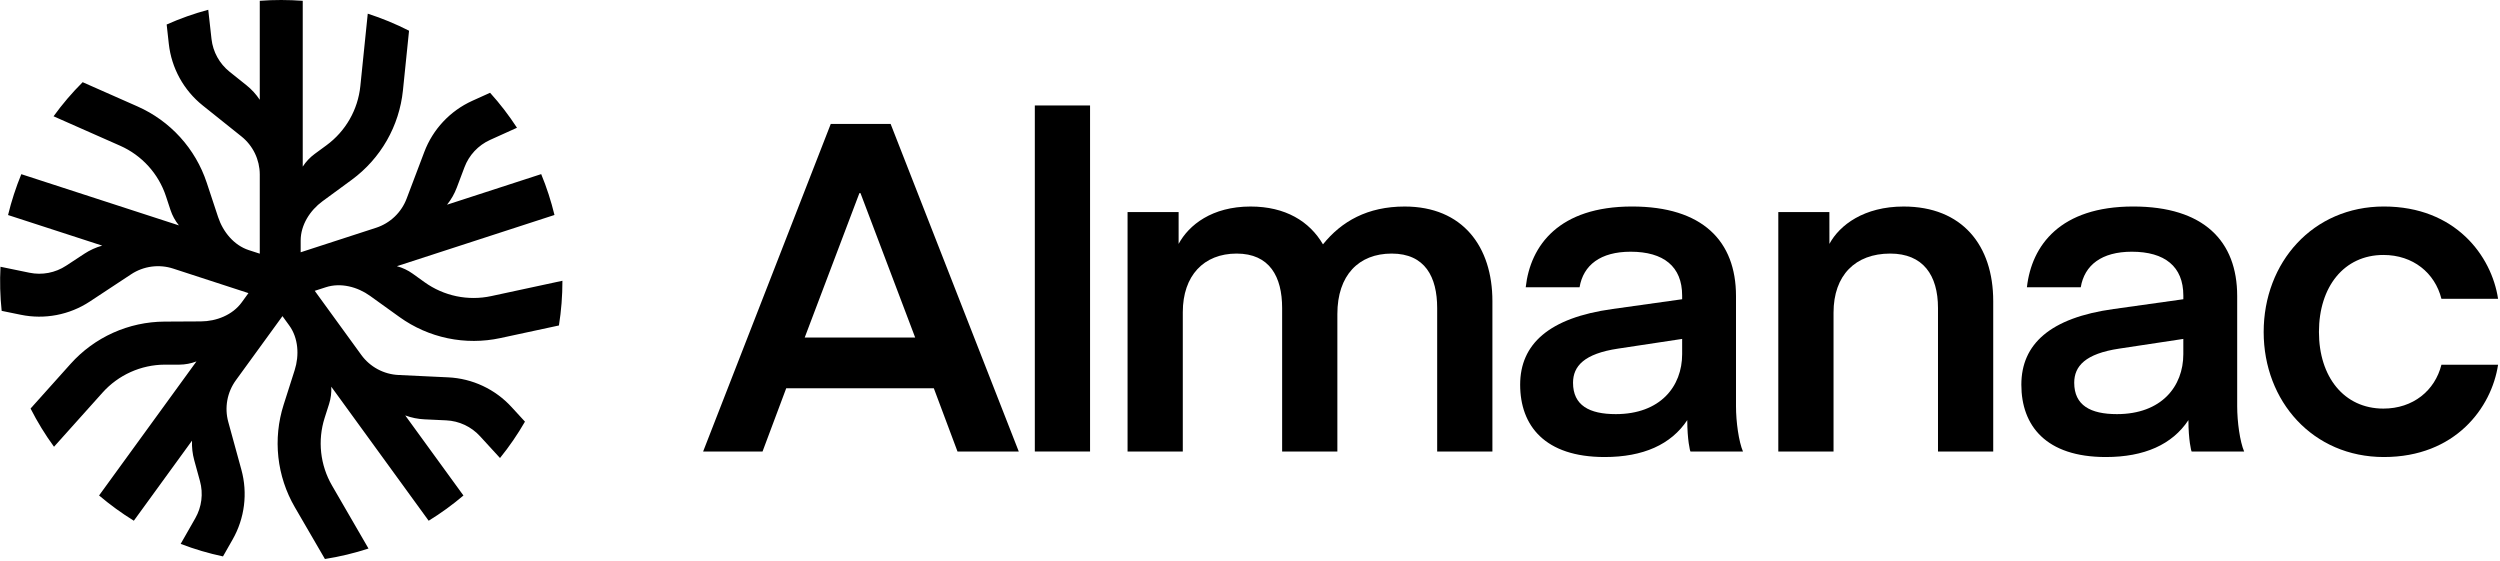 <svg xmlns:xlink="http://www.w3.org/1999/xlink" xmlns="http://www.w3.org/2000/svg" width="1280" height="287" viewBox="0 0 1280 287" fill="none">
<g clip-path="url(#clip0_746_20549)">
<path d="M166.842 147.06C174.412 144.6 183.002 146.84 189.462 151.48L204.583 162.35C211.955 167.644 220.354 171.336 229.239 173.188C238.125 175.039 247.299 175.009 256.172 173.1L286.172 166.64C287.377 159.07 287.976 151.415 287.962 143.75L251.512 151.6C245.642 152.863 239.573 152.884 233.694 151.659C227.816 150.434 222.26 147.992 217.382 144.49L211.282 140.11C208.842 138.358 206.105 137.063 203.203 136.29L283.893 110.07C283.033 106.53 282.033 103 280.893 99.48C279.753 95.96 278.486 92.517 277.092 89.15L228.882 104.81C231.001 102.168 232.688 99.209 233.882 96.04L237.802 85.65C238.956 82.57 240.706 79.748 242.953 77.346C245.199 74.943 247.897 73.008 250.893 71.65L264.692 65.41C260.584 59.085 255.979 53.096 250.922 47.5L241.822 51.61C230.467 56.749 221.619 66.188 217.223 77.85L208.223 101.62C206.905 105.137 204.812 108.311 202.099 110.908C199.386 113.505 196.123 115.457 192.552 116.62L160.292 127.1L153.942 129.17V123.17C153.942 115.17 158.722 107.74 165.132 103.03L180.132 92.03C187.446 86.656 193.553 79.809 198.061 71.931C202.568 64.053 205.375 55.319 206.302 46.29L209.433 15.73C202.63 12.261 195.561 9.341 188.292 7L184.493 44.1C183.88 50.073 182.023 55.851 179.042 61.063C176.06 66.275 172.021 70.804 167.183 74.36L161.132 78.8C158.71 80.579 156.632 82.785 155.002 85.31V0.41C151.376 0.143 147.709 0.007 144.002 -1.15825e-05C140.296 -0.007 136.629 0.13 133.002 0.41V51.1C131.136 48.282 128.842 45.772 126.203 43.66L117.522 36.72C112.359 32.584 109.04 26.573 108.293 20L106.623 5C99.338 6.953 92.22 9.477 85.332 12.55L86.433 22.48C87.809 34.868 94.049 46.203 103.782 53.99L123.623 69.86C126.536 72.192 128.891 75.146 130.514 78.507C132.137 81.867 132.988 85.548 133.002 89.28V129.88L127.382 128.06C119.812 125.6 114.183 118.74 111.683 111.18L105.833 93.5C102.978 84.887 98.351 76.968 92.251 70.251C86.151 63.534 78.712 58.168 70.413 54.5L42.322 42.08C36.892 47.488 31.91 53.327 27.422 59.54L61.523 74.62C67.013 77.048 71.935 80.599 75.97 85.044C80.006 89.49 83.066 94.731 84.953 100.43L87.302 107.55C88.247 110.406 89.704 113.066 91.603 115.4L10.913 89.18C9.533 92.547 8.269 95.99 7.123 99.51C5.976 103.03 4.976 106.56 4.123 110.1L52.333 125.76C49.074 126.668 45.977 128.079 43.152 129.94L33.862 136.04C28.327 139.681 21.572 140.976 15.082 139.64L0.252 136.58C-0.144 144.111 0.056 151.661 0.853 159.16L10.632 161.16C22.84 163.681 35.548 161.249 45.962 154.4L67.183 140.4C70.314 138.34 73.869 137.011 77.584 136.511C81.298 136.011 85.078 136.352 88.643 137.51L120.853 148L127.203 150.07L123.732 154.85C119.052 161.28 110.783 164.52 102.833 164.56L84.212 164.66C75.135 164.71 66.17 166.66 57.892 170.385C49.615 174.111 42.209 179.529 36.152 186.29L15.652 209.17C19.12 216.005 23.133 222.55 27.652 228.74L52.512 201C56.519 196.529 61.418 192.947 66.894 190.484C72.369 188.021 78.299 186.732 84.302 186.7H91.802C94.808 186.682 97.787 186.12 100.592 185.04L50.723 253.68C53.503 256.033 56.389 258.3 59.382 260.48C62.376 262.66 65.422 264.703 68.522 266.61L98.312 225.61C98.174 228.982 98.555 232.354 99.442 235.61L102.382 246.32C103.254 249.488 103.492 252.797 103.084 256.057C102.675 259.317 101.628 262.465 100.002 265.32L92.502 278.47C99.545 281.176 106.791 283.319 114.172 284.88L119.112 276.2C125.279 265.368 126.891 252.53 123.592 240.51L116.873 216.01C115.881 212.396 115.716 208.605 116.387 204.918C117.059 201.231 118.551 197.743 120.752 194.71L140.692 167.27L144.623 161.86L148.092 166.64C152.772 173.07 153.293 181.94 150.873 189.51L145.212 207.26C142.455 215.908 141.539 225.037 142.524 234.061C143.51 243.084 146.374 251.801 150.933 259.65L166.362 286.21C173.93 285.02 181.39 283.227 188.672 280.85L170.002 248.61C166.991 243.425 165.097 237.667 164.443 231.707C163.788 225.746 164.388 219.715 166.203 214L168.482 206.86C169.396 203.997 169.778 200.991 169.612 197.99L219.482 266.62C222.582 264.713 225.629 262.673 228.623 260.5C231.616 258.327 234.502 256.06 237.282 253.7L207.482 212.7C210.656 213.873 213.993 214.547 217.373 214.7L228.462 215.22C235.085 215.526 241.315 218.451 245.782 223.35L256.002 234.5C260.746 228.639 265.019 222.413 268.782 215.88L262.002 208.5C257.846 203.937 252.831 200.237 247.244 197.611C241.657 194.986 235.608 193.487 229.442 193.2L204.103 192C200.354 191.834 196.69 190.827 193.384 189.053C190.077 187.278 187.213 184.782 185.002 181.75L165.072 154.31L161.143 148.9L166.842 147.06Z" fill="black"/>
<path d="M390.42 231.17L402.54 198.8H478.12L490.24 231.17H521.61L456 63.45H425.35L360 231.17H390.42ZM440.57 98.88L468.57 172.82H412.01L440.01 98.88H440.57Z" fill="black"/>
<path d="M558.108 231.17V54H529.828V231.17H558.108Z" fill="black"/>
<path d="M684.732 160.77C684.732 140.93 695.662 129.83 712.542 129.83C729.652 129.83 735.833 141.83 735.833 157.7V231.17H764.112V154.17C764.112 126.29 748.902 105.74 719.192 105.74C700.192 105.74 686.872 113.3 677.362 125.11C670.472 113.3 658.112 105.74 640.292 105.74C620.562 105.74 608.683 115.19 603.453 124.88V108.58H577.312V231.18H605.592V159.83C605.592 141.17 616.293 129.83 633.163 129.83C650.033 129.83 656.453 141.64 656.453 157.7V231.17H684.732V160.77Z" fill="black"/>
<path d="M861.26 173.53V181.32C861.26 197.86 850.09 212.03 827.26 212.03C813.71 212.03 805.391 207.54 805.391 195.97C805.391 187.46 811.101 181.09 828.451 178.49L861.26 173.53ZM821.581 234C841.301 234 855.58 227.62 863.88 215.1C863.88 225.02 865.301 231.17 865.541 231.17H892.4C890.26 226.17 888.831 216.05 888.831 208.02V151.56C888.831 123.45 871.721 105.73 835.601 105.73C798.281 105.73 783.55 125.57 781.17 147.07H808.741C810.641 135.73 819.44 128.88 834.88 128.88C851.76 128.88 861.26 136.44 861.26 151.32V153.21L825.61 158.21C793.06 162.7 778.32 176.21 778.32 196.95C778.32 217.94 790.921 234 821.581 234Z" fill="black"/>
<path d="M936.642 108.57H910.492V231.17H938.772V160.06C938.772 140.93 949.952 129.83 967.772 129.83C984.642 129.83 992.252 140.93 992.252 157.7V231.17H1020.53V154.17C1020.53 125.58 1004.61 105.74 974.662 105.74C954.462 105.74 941.862 115.19 936.662 124.88L936.642 108.57Z" fill="black"/>
<path d="M1117.86 173.53V181.32C1117.86 197.86 1106.69 212.03 1083.86 212.03C1070.32 212.03 1062 207.54 1062 195.97C1062 187.46 1067.7 181.09 1085.05 178.49L1117.86 173.53ZM1078.17 234C1097.9 234 1112.17 227.62 1120.47 215.1C1120.47 225.02 1121.9 231.17 1122.14 231.17H1149C1146.86 226.17 1145.44 216.05 1145.44 208.02V151.56C1145.44 123.45 1128.33 105.73 1092.2 105.73C1054.89 105.73 1040.2 125.57 1037.78 147.07H1065.35C1067.25 135.73 1076.04 128.88 1091.49 128.88C1108.36 128.88 1117.87 136.44 1117.87 151.32V153.21L1082.22 158.21C1049.66 162.7 1034.93 176.21 1034.93 196.95C1034.92 217.94 1047.51 234 1078.17 234Z" fill="black"/>
<path d="M1159 170C1159 205.44 1184.19 234 1220.55 234C1257.15 234 1275.69 208.72 1279.01 186.76H1250.01C1246.68 199.98 1235.51 209.2 1220.3 209.2C1200.1 209.2 1187.3 192.9 1187.3 169.98C1187.3 146.83 1200.13 130.54 1220.3 130.54C1235.51 130.54 1246.68 139.75 1250.01 152.98H1279.01C1275.69 130.98 1257.15 105.73 1220.55 105.73C1184.2 105.73 1159 134.32 1159 170Z" fill="black"/>
</g>
<defs>
<clipPath id="clip0_746_20549">
<rect width="1279.02" height="286.22" fill="white"/>
</clipPath>
</defs>
</svg>